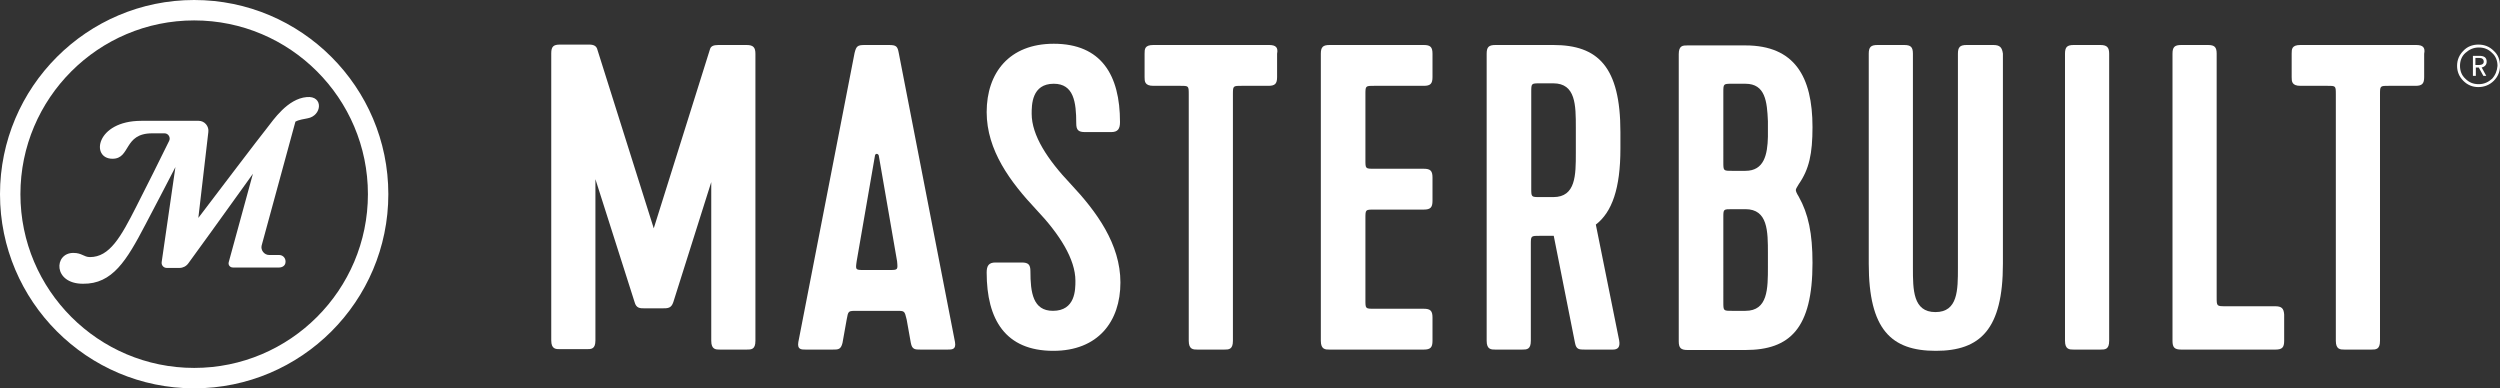 <?xml version="1.0" encoding="utf-8"?>
<!-- Generator: Adobe Illustrator 24.3.0, SVG Export Plug-In . SVG Version: 6.00 Build 0)  -->
<svg version="1.1" id="layer" xmlns="http://www.w3.org/2000/svg" xmlns:xlink="http://www.w3.org/1999/xlink" x="0px" y="0px"
	 viewBox="0 0 600 93.2" style="enable-background:new 0 0 600 93.2;" xml:space="preserve">
<rect x="0" y="0" width="600" height="93.2" fill="#333333" stroke="none"/>
<style type="text/css">
	.st0{fill:#FFFFFF;}
</style>
<g>
	<g>
		<g>
			<path class="st0" d="M46.6,93.2c25.7,0,46.6-20.9,46.6-46.6S72.3,0,46.6,0S0,20.9,0,46.6S20.9,93.2,46.6,93.2 M46.6,4.9
				c23,0,41.7,18.7,41.7,41.7S69.6,88.3,46.6,88.3S4.9,69.6,4.9,46.6C4.9,23.6,23.6,4.9,46.6,4.9"/>
			<path class="st0" d="M34.9,53.9c2.5-4.7,4.8-9.2,7.2-13.8l-3.3,22.8c-0.1,0.8,0.5,1.4,1.2,1.4h3.1c0.8,0,1.6-0.4,2.1-1.1
				c2.1-2.9,8-11,14-19.4c0.5-0.7,1-1.4,1.5-2.1l-5.8,21.2c-0.2,0.7,0.3,1.3,1,1.3h0.5h5H67c0.7,0,1.4-0.4,1.5-1.1
				c0.2-1-0.5-1.9-1.5-1.9h-2.4c-1.2,0-2.1-1.2-1.8-2.3l8.1-29.7c0.9-0.5,2-0.6,2.9-0.8c3.5-0.6,3.9-5.5-0.2-5.1
				c-4.6,0.4-8,5.5-9.5,7.4c-2,2.5-12.1,15.8-16.5,21.6L50,31.7c0.2-1.4-0.9-2.7-2.3-2.7H33.9C23,29,21.7,38.1,27,38.1
				c4.4,0,2.6-6.1,9.5-6.1h3c0.9,0,1.5,1,1.1,1.8c-2.1,4.3-5.4,10.9-7.9,15.8c-3.7,7.3-6.4,12.1-11.1,12.1c-1.5,0-1.9-1-4-1
				c-4.7,0-4.9,7.4,2.3,7.4C27,68.2,30.4,62.5,34.9,53.9"/>
		</g>
	</g>
</g>
<g>
	<path class="st0" d="M215.7,12.7c-0.3-1.6-0.6-1.9-2.4-1.9h-5.8c-1.7,0-2,0.3-2.4,1.9l-13.5,69.4c-0.3,1.8,0.7,1.8,1.8,1.8h6.4
		c1.4,0,2,0,2.4-1.6l1-5.6c0.4-2.1,0.3-2.1,2.5-2.1h9.5c1.9,0,1.9,0,2.4,2.1l1,5.6c0.3,1.6,1,1.6,2.4,1.6h6.4c1.1,0,2.1,0,1.8-1.8
		L215.7,12.7 M213.4,64.8h-6c-2.1,0-2.1,0-1.8-2.1l4.4-25.4c0.1-0.5,0.7-0.5,0.9,0l4.4,25.4C215.5,64.8,215.5,64.8,213.4,64.8"/>
	<path class="st0" d="M252.9,20.1c4.8,0,5.4,4.4,5.4,9.5c0,1.6,0.5,2.1,2.1,2.1h6.3c1.6,0,2.1-0.8,2.1-2.4
		c0-11.3-4.5-18.8-15.9-18.8c-10.7,0-16.1,7-16.1,16.4c0,9.2,5.7,16.8,11.9,23.4c5.6,5.9,9.4,11.9,9.4,17.1c0,2.1,0,7.2-5.4,7.2
		c-4.8,0-5.4-4.4-5.4-9.5c0-1.6-0.5-2.1-2.1-2.1h-6.3c-1.6,0-2.1,0.8-2.1,2.4c0,11.3,4.5,18.8,16,18.8c10.7,0,16.1-7,16.1-16.4
		c0-9.2-5.7-17-11.9-23.6c-5.6-5.9-9.4-11.7-9.4-16.9C247.6,25.2,247.6,20.1,252.9,20.1"/>
	<path class="st0" d="M304.6,10.8h-27.8c-2.1,0-2.1,1-2.1,2.1v5.6c0,1,0,2.1,2.1,2.1h6.5c2,0,2,0,2,2.1v59.1c0,2.1,1.1,2.1,2.1,2.1
		h6.4c1.1,0,2.1,0,2.1-2.1V22.7c0-2.1,0-2.1,2.1-2.1h6.4c1.6,0,2.1-0.5,2.1-2.1v-5.6C306.8,11.4,306.2,10.8,304.6,10.8"/>
	<path class="st0" d="M329.8,20.6h11.9c1.6,0,2.1-0.5,2.1-2.1v-5.6c0-1.6-0.5-2.1-2.1-2.1h-22.6c-1.6,0-2.1,0.5-2.1,2.1v68.9
		c0,2.1,1.1,2.1,2.1,2.1h22.6c1.6,0,2.1-0.5,2.1-2.1v-5.6c0-1.6-0.5-2.1-2.1-2.1h-11.9c-2.1,0-2.1,0-2.1-2.1V52.4
		c0-2.1,0-2.1,2.1-2.1h11.9c1.6,0,2.1-0.5,2.1-2.1v-5.6c0-1.6-0.5-2.1-2.1-2.1h-11.9c-2.1,0-2.1,0-2.1-2.1V22.7
		C327.7,20.6,327.7,20.6,329.8,20.6"/>
	<path class="st0" d="M388.6,81.7L383,53.9c3.9-3,5.9-8.7,5.9-18.2v-4c0-15.7-5.4-20.9-16.1-20.9h-13.9c-1.6,0-2.1,0.5-2.1,2.1v68.9
		c0,2.1,1.1,2.1,2.1,2.1h6.4c1.1,0,2.1,0,2.1-2.1V58.7c0-2.1,0-2.1,2.1-2.1h3.4l5.1,25.7c0.3,1.6,1,1.6,2.4,1.6h6.7
		C388.2,83.9,388.9,83.4,388.6,81.7 M378.2,36.7c0,5.3,0,10.6-5.4,10.6h-3.2c-2.1,0-2.1,0-2.1-2.1V22.1c0-2.1,0-2.1,2.1-2.1h3.2
		c5.4,0,5.4,5.3,5.4,10.6V36.7z"/>
	<path class="st0" d="M435,30.5c0-12.1-4.3-19.6-16.1-19.6H405c-1.1,0-2.1,0-2.1,2.1v68.9c0,1.6,0.5,2.1,2.1,2.1h13.9
		c10.7,0,16.1-5.2,16.1-20.9c0-7.1-1-11.8-3.3-15.9c-0.5-0.8-0.7-1.3-0.7-1.6c0-0.3,0.3-0.7,0.7-1.4C434.2,40.6,435,36.9,435,30.5
		 M424.3,64c0,5.3,0,10.6-5.4,10.6h-3.2c-2.1,0-2.1,0-2.1-2.1V52.2c0-2,0-2,2.1-2h3.2c5.4,0,5.4,5.3,5.4,10.6V64z M424.3,32.8
		c-0.1,4.3-0.9,8.2-5.4,8.2h-3.2c-2.1,0-2.1,0-2.1-2.1V22.2c0-2.1,0-2.1,2.1-2.1h3.2c4.8,0,5.2,4.3,5.4,9V32.8z"/>
	<path class="st0" d="M478.4,10.8H472c-1.6,0-2.1,0.5-2.1,2.1v51.4c0,5.3,0,10.6-5.4,10.6s-5.4-5.4-5.4-10.6V12.9
		c0-1.6-0.5-2.1-2.1-2.1h-6.4c-1.6,0-2.1,0.5-2.1,2.1v50.4c0,15.8,5.4,20.9,16.1,20.9s16.1-5.2,16.1-20.9V12.9
		C480.5,11.4,480,10.8,478.4,10.8"/>
	<path class="st0" d="M504.1,10.8h-6.4c-1.6,0-2.1,0.5-2.1,2.1v68.9c0,2.1,1.1,2.1,2.1,2.1h6.4c1.1,0,2.1,0,2.1-2.1V12.9
		C506.2,11.4,505.7,10.8,504.1,10.8"/>
	<path class="st0" d="M546,73.5h-11.8c-2.2,0-2.2,0-2.2-2.2V12.9c0-1.6-0.5-2.1-2.1-2.1h-6.4c-1.6,0-2.1,0.5-2.1,2.1v68.9
		c0,1.6,0.5,2.1,2.1,2.1h22.6c1.6,0,2.1-0.5,2.1-2.1v-6.3C548.1,74,547.6,73.5,546,73.5"/>
	<path class="st0" d="M579.9,10.8h-27.8c-2.1,0-2.1,1-2.1,2.1v5.6c0,1,0,2.1,2.1,2.1h6.5c2,0,2,0,2,2.1v59.1c0,2.1,1.1,2.1,2.1,2.1
		h6.4c1.1,0,2.1,0,2.1-2.1V22.7c0-2.1,0-2.1,2.1-2.1h6.4c1.6,0,2.1-0.5,2.1-2.1v-5.6C582.1,11.4,581.5,10.8,579.9,10.8"/>
	<path class="st0" d="M179.2,10.8h-6.8c-1.2,0-1.8,0.3-2,1l-13.5,43L143.4,12c-0.2-0.9-0.8-1.3-2-1.3h-7c-1.6,0-2.1,0.5-2.1,2.1
		v68.9c0,2.1,1.1,2.1,2.1,2.1h6.4c1.1,0,2.1,0,2.1-2.1V43l9.4,29.5c0.4,1.5,1.3,1.5,2.4,1.5h4.2c1.4,0,2.2,0,2.7-1.5l9.1-28.8v38.1
		c0,2.1,1.1,2.1,2.1,2.1h6.4c1.1,0,2.1,0,2.1-2.1V12.9C181.3,11.4,180.8,10.8,179.2,10.8"/>
	<path class="st0" d="M598.5,12.2c-1-1-2.2-1.5-3.7-1.5c-1.4,0-2.7,0.5-3.6,1.5c-1,1-1.5,2.2-1.5,3.6c0,1.4,0.5,2.6,1.5,3.6
		s2.2,1.5,3.6,1.5s2.7-0.5,3.7-1.5s1.5-2.2,1.5-3.6C600,14.3,599.5,13.1,598.5,12.2 M598.1,18.9c-0.9,0.8-1.9,1.3-3.2,1.3
		c-1.3,0-2.3-0.4-3.2-1.3c-0.9-0.8-1.3-1.9-1.3-3.1c0-1.2,0.4-2.3,1.3-3.1c0.9-0.8,1.9-1.3,3.2-1.3c1.3,0,2.3,0.4,3.2,1.3
		c0.9,0.8,1.3,1.9,1.3,3.1C599.3,17,598.9,18,598.1,18.9"/>
	<path class="st0" d="M596.8,14.8c0-1-0.6-1.4-1.8-1.4h-1.5v4.8h0.7v-2h0.7l1.1,2h0.7l-1.1-2C596.4,16,596.8,15.5,596.8,14.8
		 M595,15.6h-0.9v-1.7h0.9c0.7,0,1.1,0.3,1.1,0.9C596.1,15.3,595.7,15.6,595,15.6"/>
</g>
</svg>
